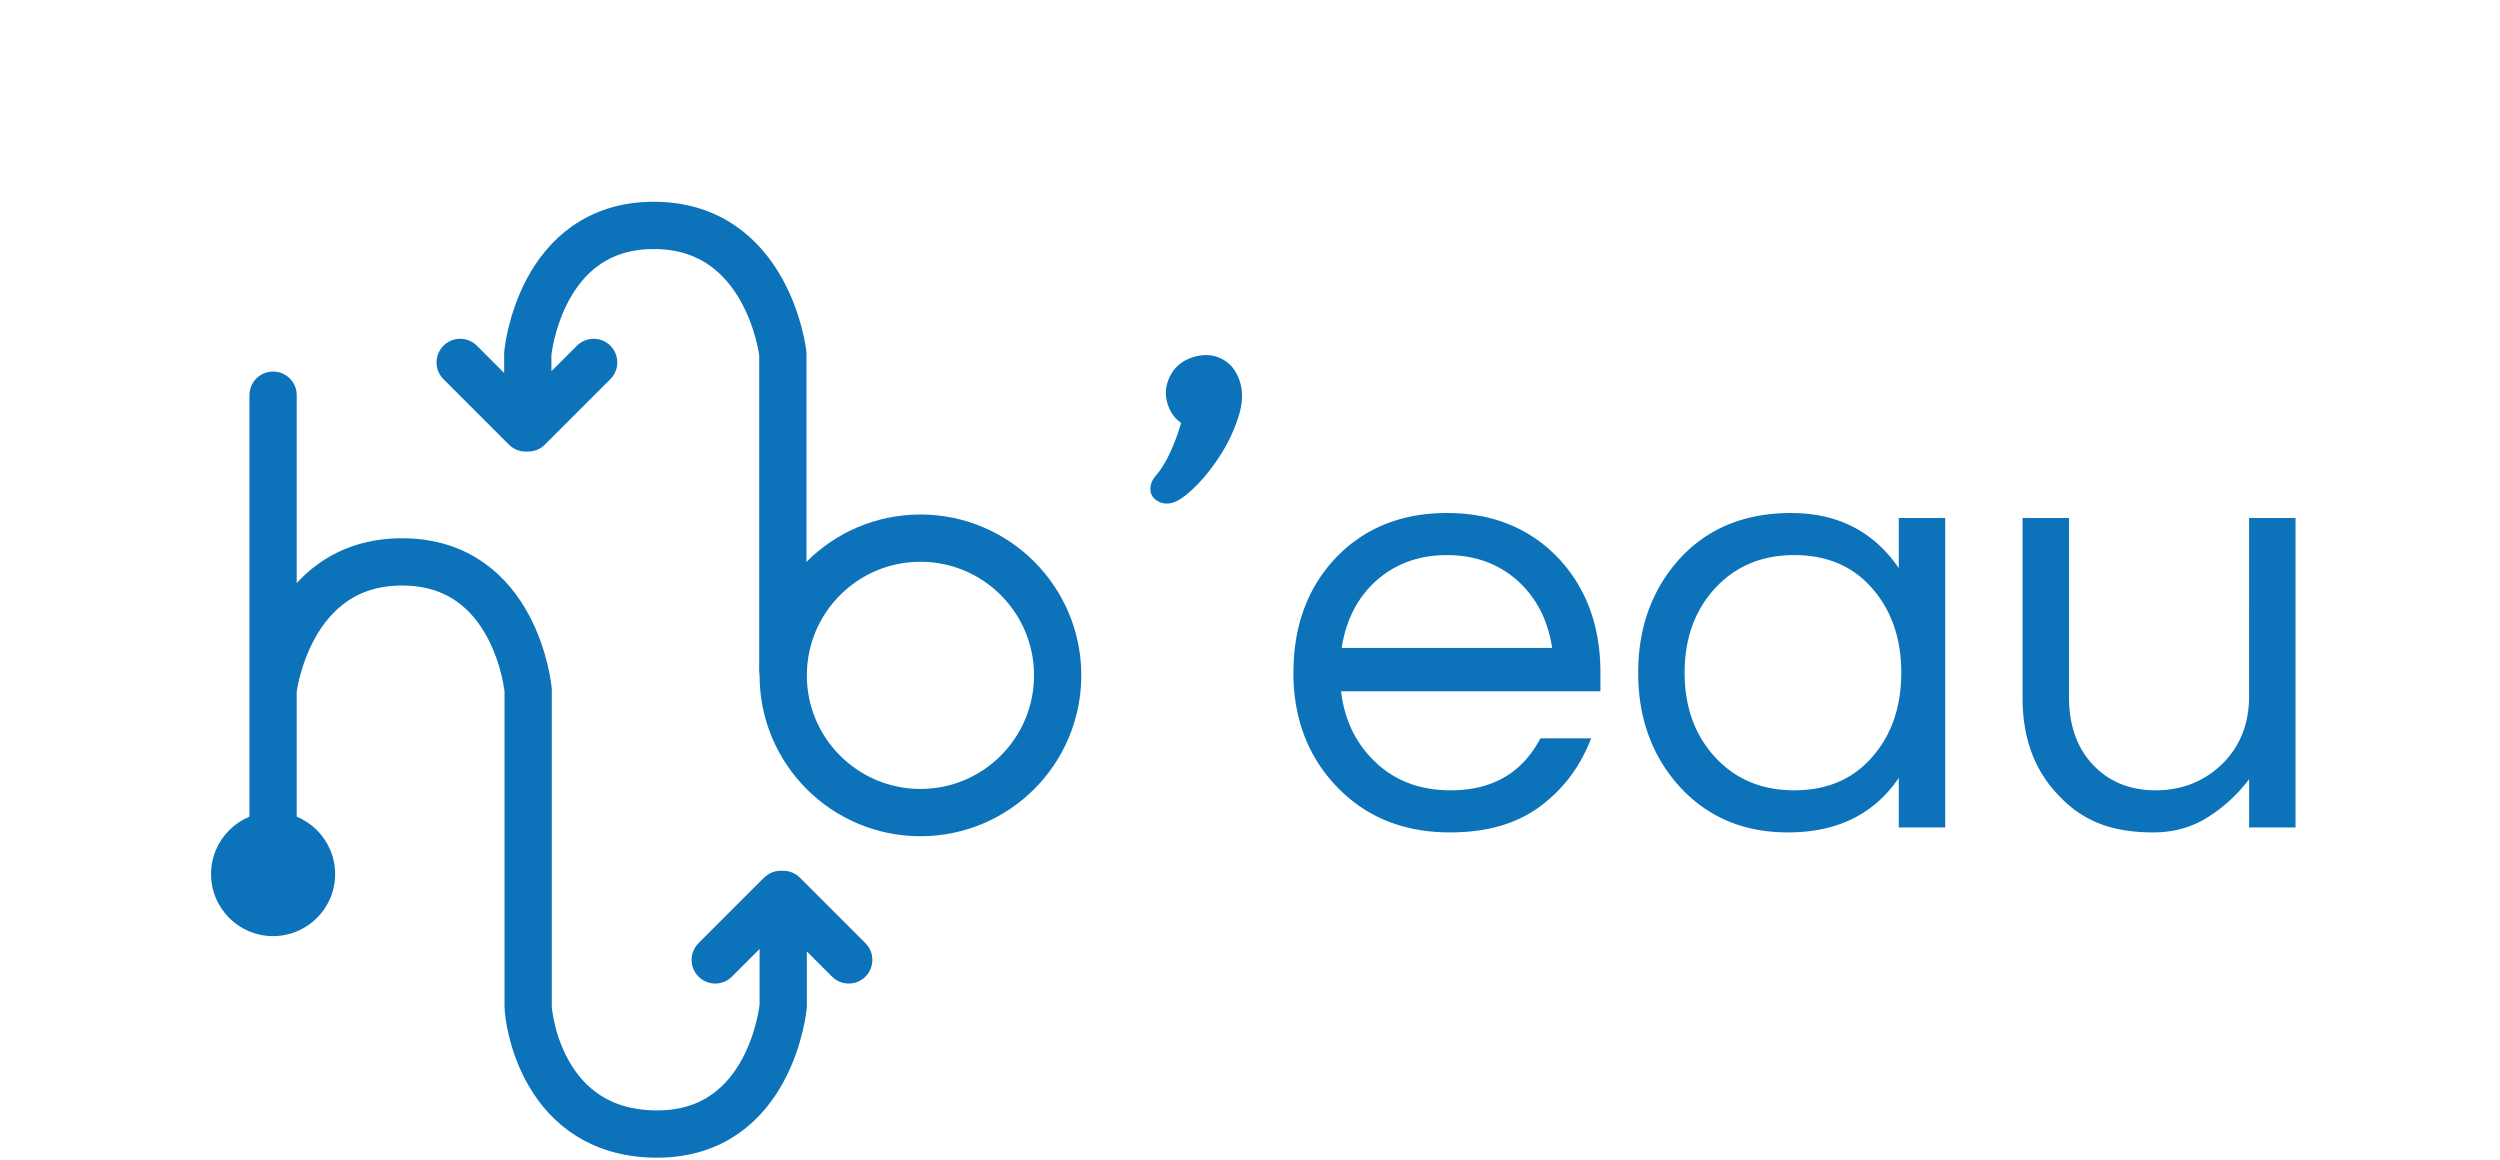 <svg width="377" height="175" xml:space="preserve" xmlns="http://www.w3.org/2000/svg"><path fill="#0c72b9" d="M50.536 131.81c0 5.164-4.188 9.355-9.356 9.355s-9.355-4.19-9.355-9.356c0-5.16 4.187-9.355 9.355-9.355s9.356 4.192 9.356 9.355"/><path fill="none" stroke="#0c72b9" stroke-width="7.128" stroke-linecap="round" stroke-miterlimit="10" d="M41.18 131.81V59.591M118.11 138.221v13.491s-1.782 19.303-19.008 19.303c-17.23 0-19.457-17.263-19.457-19.303v-47.671s-1.782-19.308-19.012-19.308c-17.225 0-19.454 19.307-19.454 19.307M107.858 144.753l9.878-9.877M127.988 144.753l-9.877-9.877M79.59 60.873v-7.574S81.37 33.99 98.596 33.99c17.23 0 19.457 19.308 19.457 19.308v47.671M89.523 54.653l-9.876 9.878M69.394 54.653l9.876 9.878"/><path fill="#0c72b9" d="M179.698 53.936c1.583-.55 3.048-.515 4.383.105 1.336.619 2.279 1.726 2.83 3.317.55 1.59.508 3.376-.116 5.378a24.805 24.805 0 0 1-2.656 5.73c-1.148 1.827-2.394 3.42-3.745 4.774-1.348 1.354-2.468 2.186-3.369 2.5-.686.236-1.316.261-1.887.07-.567-.189-1.002-.484-1.294-.885-.292-.404-.404-.905-.345-1.507.063-.599.341-1.18.847-1.737.821-.982 1.56-2.203 2.213-3.669a30.34 30.34 0 0 0 1.549-4.25c-.908-.613-1.567-1.504-1.974-2.68-.501-1.449-.41-2.872.265-4.264.682-1.396 1.778-2.356 3.299-2.882"/><path fill="none" stroke="#0c72b9" stroke-width="7.128" stroke-linecap="round" stroke-miterlimit="10" d="M159.496 101.848c0 11.424-9.267 20.69-20.694 20.69s-20.694-9.266-20.694-20.69c0-11.43 9.267-20.696 20.694-20.696s20.694 9.265 20.694 20.696z"/><g fill="#0c72b9"><path d="M218.756 119.18c6.285 0 10.795-2.614 13.535-7.84h7.654c-1.619 4.232-4.186 7.654-7.7 10.267-3.516 2.614-8.044 3.921-13.582 3.921-7.032 0-12.757-2.334-17.174-7-4.293-4.543-6.441-10.237-6.441-17.083 0-6.907 2.054-12.6 6.161-17.081 4.354-4.667 10.019-7 16.99-7 6.967 0 12.63 2.333 16.987 7 4.107 4.48 6.16 10.174 6.16 17.081v2.8h-39.11c.497 4.295 2.207 7.842 5.133 10.642 2.986 2.863 6.781 4.293 11.387 4.293zm-.56-35.47c-4.294 0-7.904 1.34-10.829 4.014-2.739 2.552-4.419 5.88-5.04 9.987h31.737c-.623-4.107-2.304-7.435-5.041-9.987-2.925-2.675-6.533-4.014-10.827-4.014zM286.336 117.313c-3.734 5.477-9.304 8.215-16.709 8.215-6.72 0-12.198-2.334-16.428-7-4.108-4.605-6.162-10.3-6.162-17.083 0-6.781 2.054-12.475 6.162-17.081 4.23-4.667 9.86-7 16.894-7 7.031 0 12.445 2.769 16.242 8.306v-7.56h7v46.672h-7v-7.469zm-15.775 1.867c5.04 0 9.022-1.742 11.948-5.228 2.8-3.297 4.2-7.467 4.2-12.507 0-5.041-1.4-9.21-4.2-12.508-2.926-3.485-6.907-5.228-11.948-5.228-4.98 0-9.024 1.743-12.134 5.228-2.926 3.298-4.387 7.467-4.387 12.508 0 5.04 1.461 9.21 4.387 12.507 3.11 3.487 7.154 5.228 12.134 5.228zM339.166 124.78v-7.28c-1.68 2.24-3.733 4.139-6.16 5.694-2.427 1.556-5.197 2.334-8.308 2.334-3.112 0-5.787-.437-8.027-1.307a16.247 16.247 0 0 1-5.88-3.921c-3.86-3.795-5.788-8.805-5.788-15.028V78.11h7v26.976c0 4.294 1.215 7.717 3.641 10.267 2.427 2.553 5.57 3.827 9.427 3.827 3.922 0 7.25-1.307 9.988-3.92 2.737-2.675 4.106-6.099 4.106-10.268V78.11h7.001v46.672h-7z"/></g></svg>